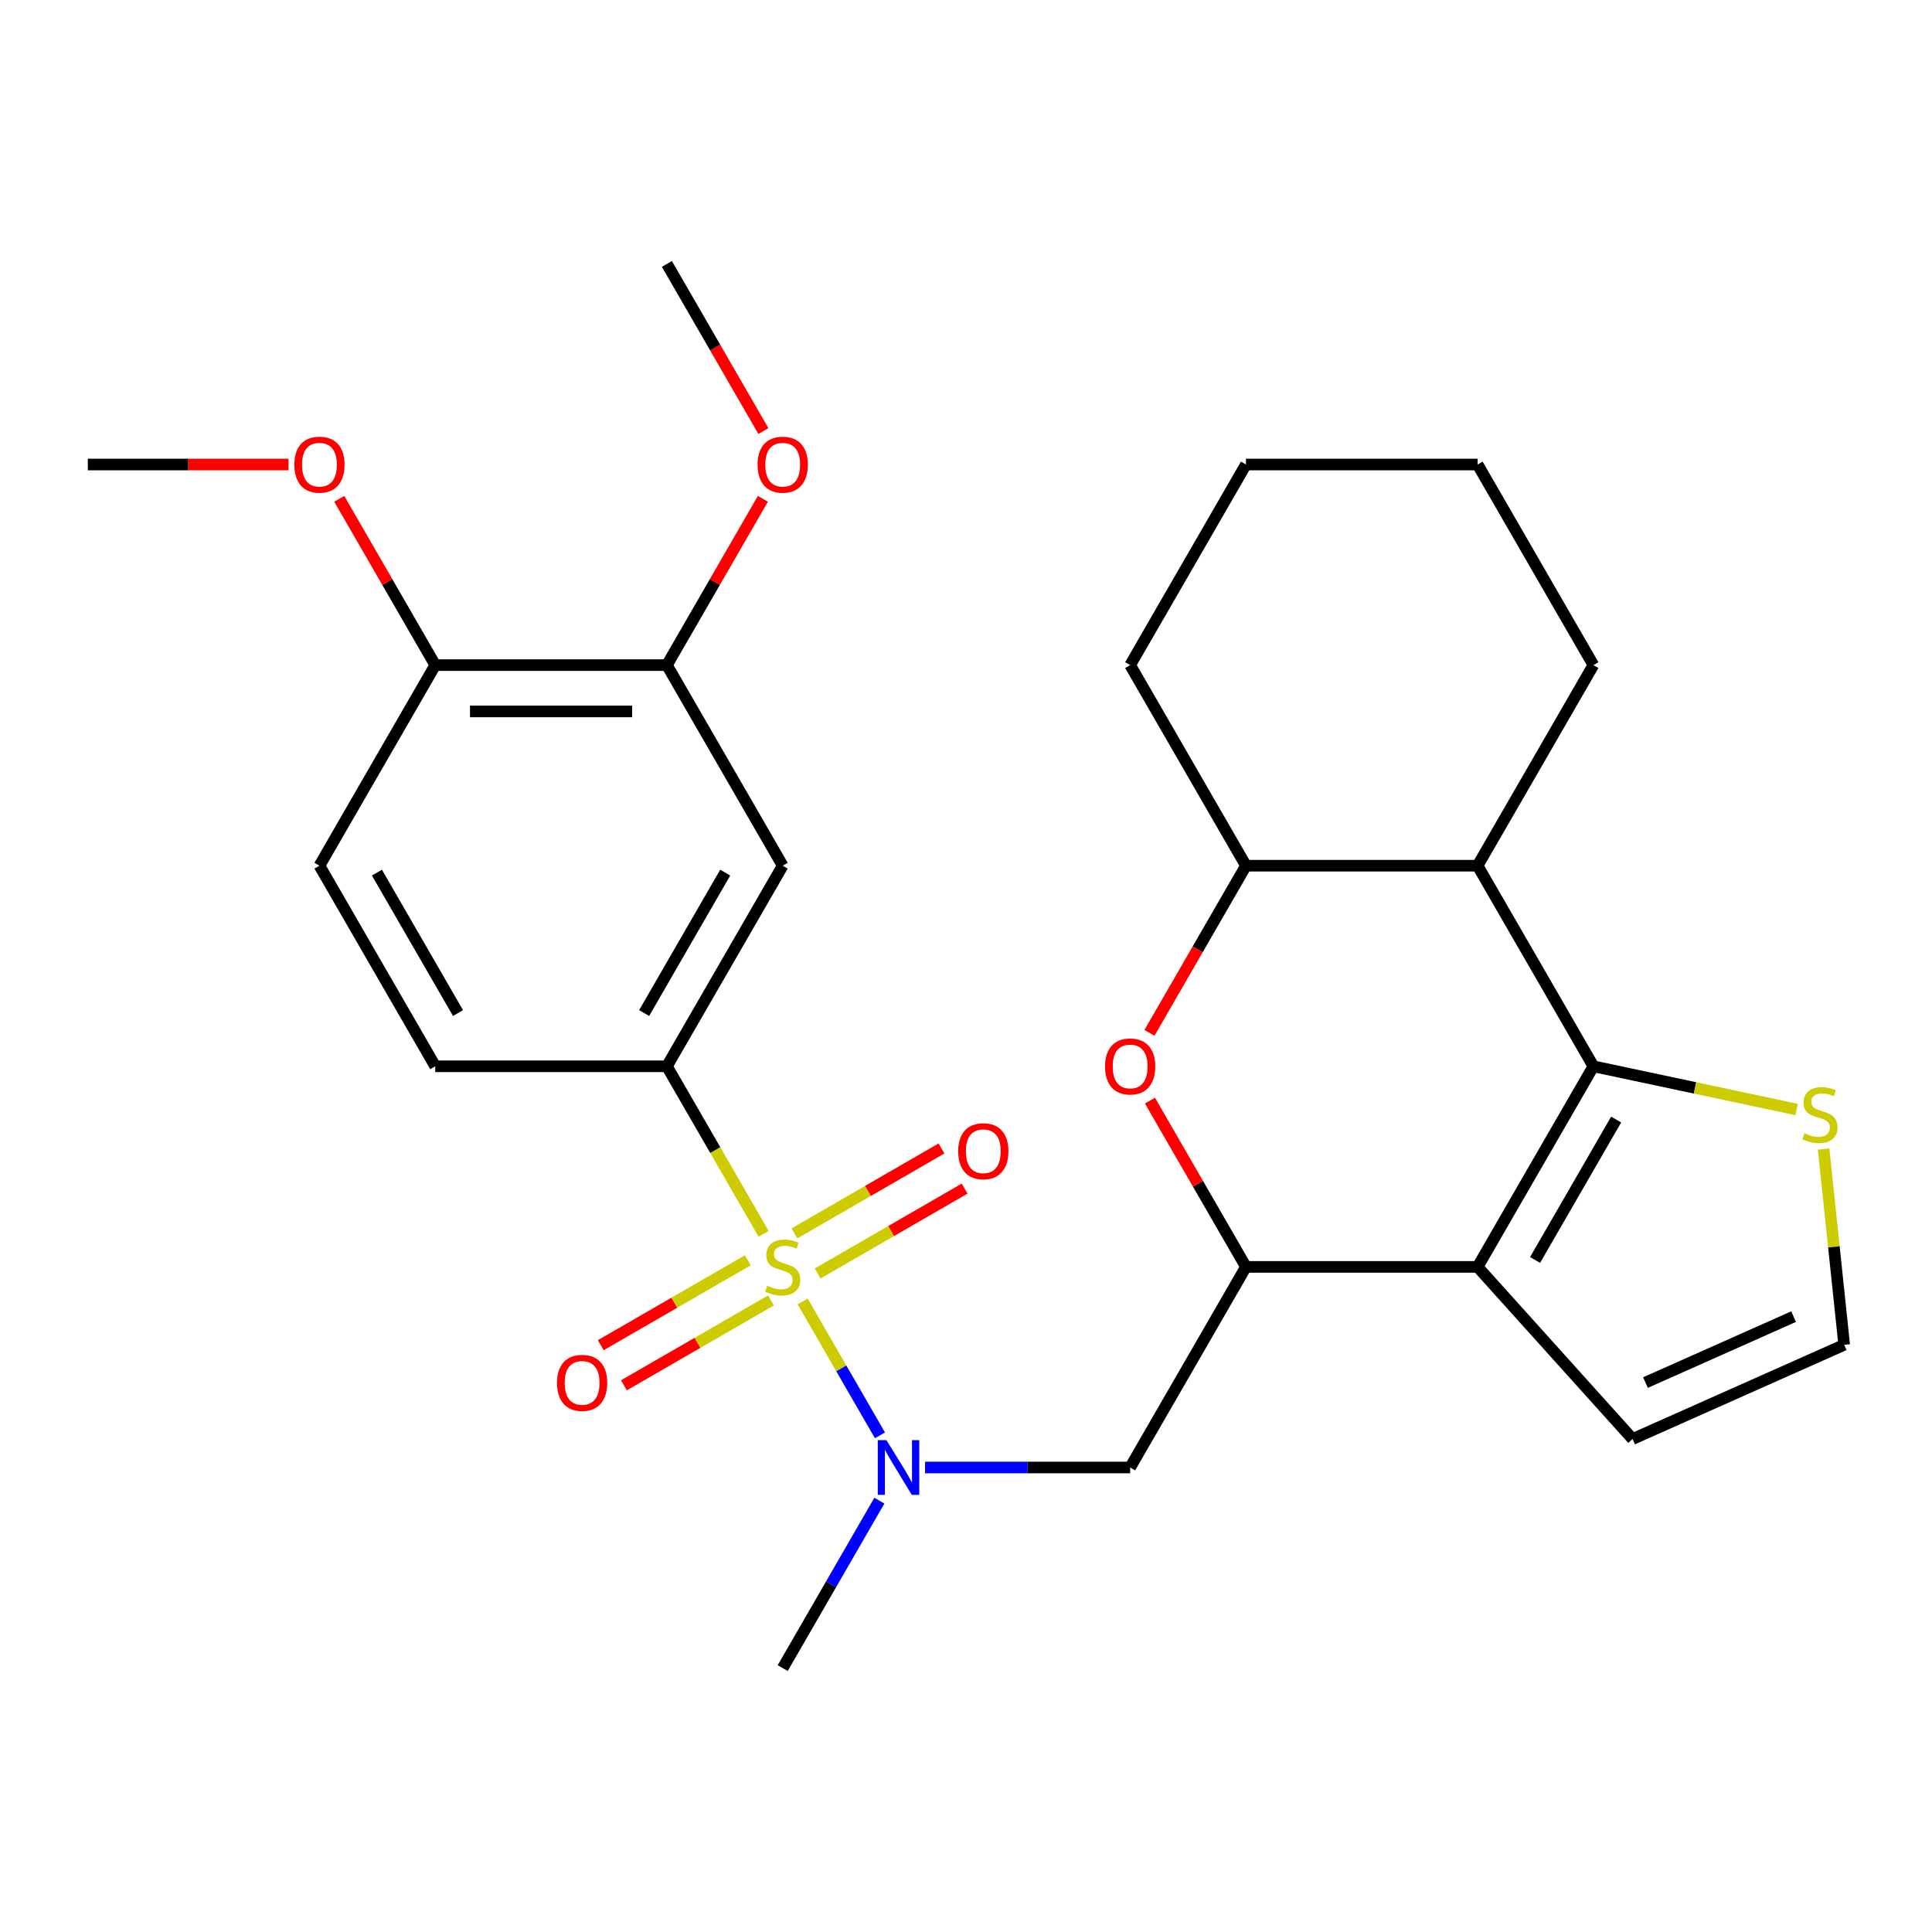 <?xml version='1.0' encoding='iso-8859-1'?>
<svg version='1.1' baseProfile='full'
              xmlns='http://www.w3.org/2000/svg'
                      xmlns:rdkit='http://www.rdkit.org/xml'
                      xmlns:xlink='http://www.w3.org/1999/xlink'
                  xml:space='preserve'
width='1000px' height='1000px' viewBox='0 0 1000 1000'>
<!-- END OF HEADER -->
<rect style='opacity:1.0;fill:#FFFFFF;stroke:none' width='1000' height='1000' x='0' y='0'> </rect>
<path class='bond-3' d='M 415.448,673.62 L 435.456,708.274' style='fill:none;fill-rule:evenodd;stroke:#CCCC00;stroke-width:6px;stroke-linecap:butt;stroke-linejoin:miter;stroke-opacity:1' />
<path class='bond-3' d='M 435.456,708.274 L 455.464,742.929' style='fill:none;fill-rule:evenodd;stroke:#0000FF;stroke-width:6px;stroke-linecap:butt;stroke-linejoin:miter;stroke-opacity:1' />
<path class='bond-4' d='M 395.243,638.625 L 370.212,595.27' style='fill:none;fill-rule:evenodd;stroke:#CCCC00;stroke-width:6px;stroke-linecap:butt;stroke-linejoin:miter;stroke-opacity:1' />
<path class='bond-4' d='M 370.212,595.27 L 345.181,551.914' style='fill:none;fill-rule:evenodd;stroke:#000000;stroke-width:6px;stroke-linecap:butt;stroke-linejoin:miter;stroke-opacity:1' />
<path class='bond-11' d='M 423.198,659.152 L 461.249,637.184' style='fill:none;fill-rule:evenodd;stroke:#CCCC00;stroke-width:6px;stroke-linecap:butt;stroke-linejoin:miter;stroke-opacity:1' />
<path class='bond-11' d='M 461.249,637.184 L 499.3,615.215' style='fill:none;fill-rule:evenodd;stroke:#FF0000;stroke-width:6px;stroke-linecap:butt;stroke-linejoin:miter;stroke-opacity:1' />
<path class='bond-11' d='M 411.209,638.387 L 449.26,616.418' style='fill:none;fill-rule:evenodd;stroke:#CCCC00;stroke-width:6px;stroke-linecap:butt;stroke-linejoin:miter;stroke-opacity:1' />
<path class='bond-11' d='M 449.26,616.418 L 487.311,594.449' style='fill:none;fill-rule:evenodd;stroke:#FF0000;stroke-width:6px;stroke-linecap:butt;stroke-linejoin:miter;stroke-opacity:1' />
<path class='bond-12' d='M 387.054,652.332 L 349.003,674.301' style='fill:none;fill-rule:evenodd;stroke:#CCCC00;stroke-width:6px;stroke-linecap:butt;stroke-linejoin:miter;stroke-opacity:1' />
<path class='bond-12' d='M 349.003,674.301 L 310.952,696.27' style='fill:none;fill-rule:evenodd;stroke:#FF0000;stroke-width:6px;stroke-linecap:butt;stroke-linejoin:miter;stroke-opacity:1' />
<path class='bond-12' d='M 399.043,673.098 L 360.992,695.067' style='fill:none;fill-rule:evenodd;stroke:#CCCC00;stroke-width:6px;stroke-linecap:butt;stroke-linejoin:miter;stroke-opacity:1' />
<path class='bond-12' d='M 360.992,695.067 L 322.941,717.036' style='fill:none;fill-rule:evenodd;stroke:#FF0000;stroke-width:6px;stroke-linecap:butt;stroke-linejoin:miter;stroke-opacity:1' />
<path class='bond-0' d='M 824.743,551.914 L 764.798,655.742' style='fill:none;fill-rule:evenodd;stroke:#000000;stroke-width:6px;stroke-linecap:butt;stroke-linejoin:miter;stroke-opacity:1' />
<path class='bond-0' d='M 836.517,579.477 L 794.555,652.157' style='fill:none;fill-rule:evenodd;stroke:#000000;stroke-width:6px;stroke-linecap:butt;stroke-linejoin:miter;stroke-opacity:1' />
<path class='bond-10' d='M 824.743,551.914 L 877.34,563.094' style='fill:none;fill-rule:evenodd;stroke:#000000;stroke-width:6px;stroke-linecap:butt;stroke-linejoin:miter;stroke-opacity:1' />
<path class='bond-10' d='M 877.34,563.094 L 929.936,574.274' style='fill:none;fill-rule:evenodd;stroke:#CCCC00;stroke-width:6px;stroke-linecap:butt;stroke-linejoin:miter;stroke-opacity:1' />
<path class='bond-29' d='M 824.743,551.914 L 764.798,448.086' style='fill:none;fill-rule:evenodd;stroke:#000000;stroke-width:6px;stroke-linecap:butt;stroke-linejoin:miter;stroke-opacity:1' />
<path class='bond-1' d='M 764.798,655.742 L 644.907,655.742' style='fill:none;fill-rule:evenodd;stroke:#000000;stroke-width:6px;stroke-linecap:butt;stroke-linejoin:miter;stroke-opacity:1' />
<path class='bond-14' d='M 764.798,655.742 L 845.02,744.838' style='fill:none;fill-rule:evenodd;stroke:#000000;stroke-width:6px;stroke-linecap:butt;stroke-linejoin:miter;stroke-opacity:1' />
<path class='bond-2' d='M 644.907,655.742 L 584.962,759.571' style='fill:none;fill-rule:evenodd;stroke:#000000;stroke-width:6px;stroke-linecap:butt;stroke-linejoin:miter;stroke-opacity:1' />
<path class='bond-5' d='M 644.907,655.742 L 620.061,612.707' style='fill:none;fill-rule:evenodd;stroke:#000000;stroke-width:6px;stroke-linecap:butt;stroke-linejoin:miter;stroke-opacity:1' />
<path class='bond-5' d='M 620.061,612.707 L 595.214,569.671' style='fill:none;fill-rule:evenodd;stroke:#FF0000;stroke-width:6px;stroke-linecap:butt;stroke-linejoin:miter;stroke-opacity:1' />
<path class='bond-7' d='M 478.809,759.571 L 531.885,759.571' style='fill:none;fill-rule:evenodd;stroke:#0000FF;stroke-width:6px;stroke-linecap:butt;stroke-linejoin:miter;stroke-opacity:1' />
<path class='bond-7' d='M 531.885,759.571 L 584.962,759.571' style='fill:none;fill-rule:evenodd;stroke:#000000;stroke-width:6px;stroke-linecap:butt;stroke-linejoin:miter;stroke-opacity:1' />
<path class='bond-22' d='M 455.166,776.728 L 430.146,820.063' style='fill:none;fill-rule:evenodd;stroke:#0000FF;stroke-width:6px;stroke-linecap:butt;stroke-linejoin:miter;stroke-opacity:1' />
<path class='bond-22' d='M 430.146,820.063 L 405.126,863.399' style='fill:none;fill-rule:evenodd;stroke:#000000;stroke-width:6px;stroke-linecap:butt;stroke-linejoin:miter;stroke-opacity:1' />
<path class='bond-9' d='M 345.181,551.914 L 405.126,448.086' style='fill:none;fill-rule:evenodd;stroke:#000000;stroke-width:6px;stroke-linecap:butt;stroke-linejoin:miter;stroke-opacity:1' />
<path class='bond-9' d='M 333.407,524.351 L 375.369,451.671' style='fill:none;fill-rule:evenodd;stroke:#000000;stroke-width:6px;stroke-linecap:butt;stroke-linejoin:miter;stroke-opacity:1' />
<path class='bond-17' d='M 345.181,551.914 L 225.29,551.914' style='fill:none;fill-rule:evenodd;stroke:#000000;stroke-width:6px;stroke-linecap:butt;stroke-linejoin:miter;stroke-opacity:1' />
<path class='bond-8' d='M 594.96,534.597 L 619.934,491.341' style='fill:none;fill-rule:evenodd;stroke:#FF0000;stroke-width:6px;stroke-linecap:butt;stroke-linejoin:miter;stroke-opacity:1' />
<path class='bond-8' d='M 619.934,491.341 L 644.907,448.086' style='fill:none;fill-rule:evenodd;stroke:#000000;stroke-width:6px;stroke-linecap:butt;stroke-linejoin:miter;stroke-opacity:1' />
<path class='bond-6' d='M 764.798,448.086 L 644.907,448.086' style='fill:none;fill-rule:evenodd;stroke:#000000;stroke-width:6px;stroke-linecap:butt;stroke-linejoin:miter;stroke-opacity:1' />
<path class='bond-21' d='M 764.798,448.086 L 824.743,344.258' style='fill:none;fill-rule:evenodd;stroke:#000000;stroke-width:6px;stroke-linecap:butt;stroke-linejoin:miter;stroke-opacity:1' />
<path class='bond-23' d='M 644.907,448.086 L 584.962,344.258' style='fill:none;fill-rule:evenodd;stroke:#000000;stroke-width:6px;stroke-linecap:butt;stroke-linejoin:miter;stroke-opacity:1' />
<path class='bond-13' d='M 405.126,448.086 L 345.181,344.258' style='fill:none;fill-rule:evenodd;stroke:#000000;stroke-width:6px;stroke-linecap:butt;stroke-linejoin:miter;stroke-opacity:1' />
<path class='bond-30' d='M 943.892,594.718 L 949.219,645.396' style='fill:none;fill-rule:evenodd;stroke:#CCCC00;stroke-width:6px;stroke-linecap:butt;stroke-linejoin:miter;stroke-opacity:1' />
<path class='bond-30' d='M 949.219,645.396 L 954.545,696.074' style='fill:none;fill-rule:evenodd;stroke:#000000;stroke-width:6px;stroke-linecap:butt;stroke-linejoin:miter;stroke-opacity:1' />
<path class='bond-16' d='M 345.181,344.258 L 225.29,344.258' style='fill:none;fill-rule:evenodd;stroke:#000000;stroke-width:6px;stroke-linecap:butt;stroke-linejoin:miter;stroke-opacity:1' />
<path class='bond-16' d='M 327.197,368.236 L 243.274,368.236' style='fill:none;fill-rule:evenodd;stroke:#000000;stroke-width:6px;stroke-linecap:butt;stroke-linejoin:miter;stroke-opacity:1' />
<path class='bond-19' d='M 345.181,344.258 L 370.027,301.222' style='fill:none;fill-rule:evenodd;stroke:#000000;stroke-width:6px;stroke-linecap:butt;stroke-linejoin:miter;stroke-opacity:1' />
<path class='bond-19' d='M 370.027,301.222 L 394.874,258.187' style='fill:none;fill-rule:evenodd;stroke:#FF0000;stroke-width:6px;stroke-linecap:butt;stroke-linejoin:miter;stroke-opacity:1' />
<path class='bond-15' d='M 845.02,744.838 L 954.545,696.074' style='fill:none;fill-rule:evenodd;stroke:#000000;stroke-width:6px;stroke-linecap:butt;stroke-linejoin:miter;stroke-opacity:1' />
<path class='bond-15' d='M 851.696,715.619 L 928.364,681.484' style='fill:none;fill-rule:evenodd;stroke:#000000;stroke-width:6px;stroke-linecap:butt;stroke-linejoin:miter;stroke-opacity:1' />
<path class='bond-20' d='M 225.29,344.258 L 200.444,301.222' style='fill:none;fill-rule:evenodd;stroke:#000000;stroke-width:6px;stroke-linecap:butt;stroke-linejoin:miter;stroke-opacity:1' />
<path class='bond-20' d='M 200.444,301.222 L 175.597,258.187' style='fill:none;fill-rule:evenodd;stroke:#FF0000;stroke-width:6px;stroke-linecap:butt;stroke-linejoin:miter;stroke-opacity:1' />
<path class='bond-28' d='M 225.29,344.258 L 165.345,448.086' style='fill:none;fill-rule:evenodd;stroke:#000000;stroke-width:6px;stroke-linecap:butt;stroke-linejoin:miter;stroke-opacity:1' />
<path class='bond-18' d='M 225.29,551.914 L 165.345,448.086' style='fill:none;fill-rule:evenodd;stroke:#000000;stroke-width:6px;stroke-linecap:butt;stroke-linejoin:miter;stroke-opacity:1' />
<path class='bond-18' d='M 237.064,524.351 L 195.102,451.671' style='fill:none;fill-rule:evenodd;stroke:#000000;stroke-width:6px;stroke-linecap:butt;stroke-linejoin:miter;stroke-opacity:1' />
<path class='bond-24' d='M 395.128,223.112 L 370.154,179.857' style='fill:none;fill-rule:evenodd;stroke:#FF0000;stroke-width:6px;stroke-linecap:butt;stroke-linejoin:miter;stroke-opacity:1' />
<path class='bond-24' d='M 370.154,179.857 L 345.181,136.601' style='fill:none;fill-rule:evenodd;stroke:#000000;stroke-width:6px;stroke-linecap:butt;stroke-linejoin:miter;stroke-opacity:1' />
<path class='bond-25' d='M 149.348,240.429 L 97.401,240.429' style='fill:none;fill-rule:evenodd;stroke:#FF0000;stroke-width:6px;stroke-linecap:butt;stroke-linejoin:miter;stroke-opacity:1' />
<path class='bond-25' d='M 97.401,240.429 L 45.455,240.429' style='fill:none;fill-rule:evenodd;stroke:#000000;stroke-width:6px;stroke-linecap:butt;stroke-linejoin:miter;stroke-opacity:1' />
<path class='bond-31' d='M 824.743,344.258 L 764.798,240.429' style='fill:none;fill-rule:evenodd;stroke:#000000;stroke-width:6px;stroke-linecap:butt;stroke-linejoin:miter;stroke-opacity:1' />
<path class='bond-27' d='M 584.962,344.258 L 644.907,240.429' style='fill:none;fill-rule:evenodd;stroke:#000000;stroke-width:6px;stroke-linecap:butt;stroke-linejoin:miter;stroke-opacity:1' />
<path class='bond-26' d='M 764.798,240.429 L 644.907,240.429' style='fill:none;fill-rule:evenodd;stroke:#000000;stroke-width:6px;stroke-linecap:butt;stroke-linejoin:miter;stroke-opacity:1' />
<path  class='atom-0' d='M 397.126 665.462
Q 397.446 665.582, 398.766 666.142
Q 400.086 666.702, 401.526 667.062
Q 403.006 667.382, 404.446 667.382
Q 407.126 667.382, 408.686 666.102
Q 410.246 664.782, 410.246 662.502
Q 410.246 660.942, 409.446 659.982
Q 408.686 659.022, 407.486 658.502
Q 406.286 657.982, 404.286 657.382
Q 401.766 656.622, 400.246 655.902
Q 398.766 655.182, 397.686 653.662
Q 396.646 652.142, 396.646 649.582
Q 396.646 646.022, 399.046 643.822
Q 401.486 641.622, 406.286 641.622
Q 409.566 641.622, 413.286 643.182
L 412.366 646.262
Q 408.966 644.862, 406.406 644.862
Q 403.646 644.862, 402.126 646.022
Q 400.606 647.142, 400.646 649.102
Q 400.646 650.622, 401.406 651.542
Q 402.206 652.462, 403.326 652.982
Q 404.486 653.502, 406.406 654.102
Q 408.966 654.902, 410.486 655.702
Q 412.006 656.502, 413.086 658.142
Q 414.206 659.742, 414.206 662.502
Q 414.206 666.422, 411.566 668.542
Q 408.966 670.622, 404.606 670.622
Q 402.086 670.622, 400.166 670.062
Q 398.286 669.542, 396.046 668.622
L 397.126 665.462
' fill='#CCCC00'/>
<path  class='atom-4' d='M 458.811 745.411
L 468.091 760.411
Q 469.011 761.891, 470.491 764.571
Q 471.971 767.251, 472.051 767.411
L 472.051 745.411
L 475.811 745.411
L 475.811 773.731
L 471.931 773.731
L 461.971 757.331
Q 460.811 755.411, 459.571 753.211
Q 458.371 751.011, 458.011 750.331
L 458.011 773.731
L 454.331 773.731
L 454.331 745.411
L 458.811 745.411
' fill='#0000FF'/>
<path  class='atom-6' d='M 571.962 551.994
Q 571.962 545.194, 575.322 541.394
Q 578.682 537.594, 584.962 537.594
Q 591.242 537.594, 594.602 541.394
Q 597.962 545.194, 597.962 551.994
Q 597.962 558.874, 594.562 562.794
Q 591.162 566.674, 584.962 566.674
Q 578.722 566.674, 575.322 562.794
Q 571.962 558.914, 571.962 551.994
M 584.962 563.474
Q 589.282 563.474, 591.602 560.594
Q 593.962 557.674, 593.962 551.994
Q 593.962 546.434, 591.602 543.634
Q 589.282 540.794, 584.962 540.794
Q 580.642 540.794, 578.282 543.594
Q 575.962 546.394, 575.962 551.994
Q 575.962 557.714, 578.282 560.594
Q 580.642 563.474, 584.962 563.474
' fill='#FF0000'/>
<path  class='atom-11' d='M 934.013 586.561
Q 934.333 586.681, 935.653 587.241
Q 936.973 587.801, 938.413 588.161
Q 939.893 588.481, 941.333 588.481
Q 944.013 588.481, 945.573 587.201
Q 947.133 585.881, 947.133 583.601
Q 947.133 582.041, 946.333 581.081
Q 945.573 580.121, 944.373 579.601
Q 943.173 579.081, 941.173 578.481
Q 938.653 577.721, 937.133 577.001
Q 935.653 576.281, 934.573 574.761
Q 933.533 573.241, 933.533 570.681
Q 933.533 567.121, 935.933 564.921
Q 938.373 562.721, 943.173 562.721
Q 946.453 562.721, 950.173 564.281
L 949.253 567.361
Q 945.853 565.961, 943.293 565.961
Q 940.533 565.961, 939.013 567.121
Q 937.493 568.241, 937.533 570.201
Q 937.533 571.721, 938.293 572.641
Q 939.093 573.561, 940.213 574.081
Q 941.373 574.601, 943.293 575.201
Q 945.853 576.001, 947.373 576.801
Q 948.893 577.601, 949.973 579.241
Q 951.093 580.841, 951.093 583.601
Q 951.093 587.521, 948.453 589.641
Q 945.853 591.721, 941.493 591.721
Q 938.973 591.721, 937.053 591.161
Q 935.173 590.641, 932.933 589.721
L 934.013 586.561
' fill='#CCCC00'/>
<path  class='atom-12' d='M 495.954 595.877
Q 495.954 589.077, 499.314 585.277
Q 502.674 581.477, 508.954 581.477
Q 515.234 581.477, 518.594 585.277
Q 521.954 589.077, 521.954 595.877
Q 521.954 602.757, 518.554 606.677
Q 515.154 610.557, 508.954 610.557
Q 502.714 610.557, 499.314 606.677
Q 495.954 602.797, 495.954 595.877
M 508.954 607.357
Q 513.274 607.357, 515.594 604.477
Q 517.954 601.557, 517.954 595.877
Q 517.954 590.317, 515.594 587.517
Q 513.274 584.677, 508.954 584.677
Q 504.634 584.677, 502.274 587.477
Q 499.954 590.277, 499.954 595.877
Q 499.954 601.597, 502.274 604.477
Q 504.634 607.357, 508.954 607.357
' fill='#FF0000'/>
<path  class='atom-13' d='M 288.298 715.768
Q 288.298 708.968, 291.658 705.168
Q 295.018 701.368, 301.298 701.368
Q 307.578 701.368, 310.938 705.168
Q 314.298 708.968, 314.298 715.768
Q 314.298 722.648, 310.898 726.568
Q 307.498 730.448, 301.298 730.448
Q 295.058 730.448, 291.658 726.568
Q 288.298 722.688, 288.298 715.768
M 301.298 727.248
Q 305.618 727.248, 307.938 724.368
Q 310.298 721.448, 310.298 715.768
Q 310.298 710.208, 307.938 707.408
Q 305.618 704.568, 301.298 704.568
Q 296.978 704.568, 294.618 707.368
Q 292.298 710.168, 292.298 715.768
Q 292.298 721.488, 294.618 724.368
Q 296.978 727.248, 301.298 727.248
' fill='#FF0000'/>
<path  class='atom-20' d='M 392.126 240.509
Q 392.126 233.709, 395.486 229.909
Q 398.846 226.109, 405.126 226.109
Q 411.406 226.109, 414.766 229.909
Q 418.126 233.709, 418.126 240.509
Q 418.126 247.389, 414.726 251.309
Q 411.326 255.189, 405.126 255.189
Q 398.886 255.189, 395.486 251.309
Q 392.126 247.429, 392.126 240.509
M 405.126 251.989
Q 409.446 251.989, 411.766 249.109
Q 414.126 246.189, 414.126 240.509
Q 414.126 234.949, 411.766 232.149
Q 409.446 229.309, 405.126 229.309
Q 400.806 229.309, 398.446 232.109
Q 396.126 234.909, 396.126 240.509
Q 396.126 246.229, 398.446 249.109
Q 400.806 251.989, 405.126 251.989
' fill='#FF0000'/>
<path  class='atom-21' d='M 152.345 240.509
Q 152.345 233.709, 155.705 229.909
Q 159.065 226.109, 165.345 226.109
Q 171.625 226.109, 174.985 229.909
Q 178.345 233.709, 178.345 240.509
Q 178.345 247.389, 174.945 251.309
Q 171.545 255.189, 165.345 255.189
Q 159.105 255.189, 155.705 251.309
Q 152.345 247.429, 152.345 240.509
M 165.345 251.989
Q 169.665 251.989, 171.985 249.109
Q 174.345 246.189, 174.345 240.509
Q 174.345 234.949, 171.985 232.149
Q 169.665 229.309, 165.345 229.309
Q 161.025 229.309, 158.665 232.109
Q 156.345 234.909, 156.345 240.509
Q 156.345 246.229, 158.665 249.109
Q 161.025 251.989, 165.345 251.989
' fill='#FF0000'/>
</svg>
